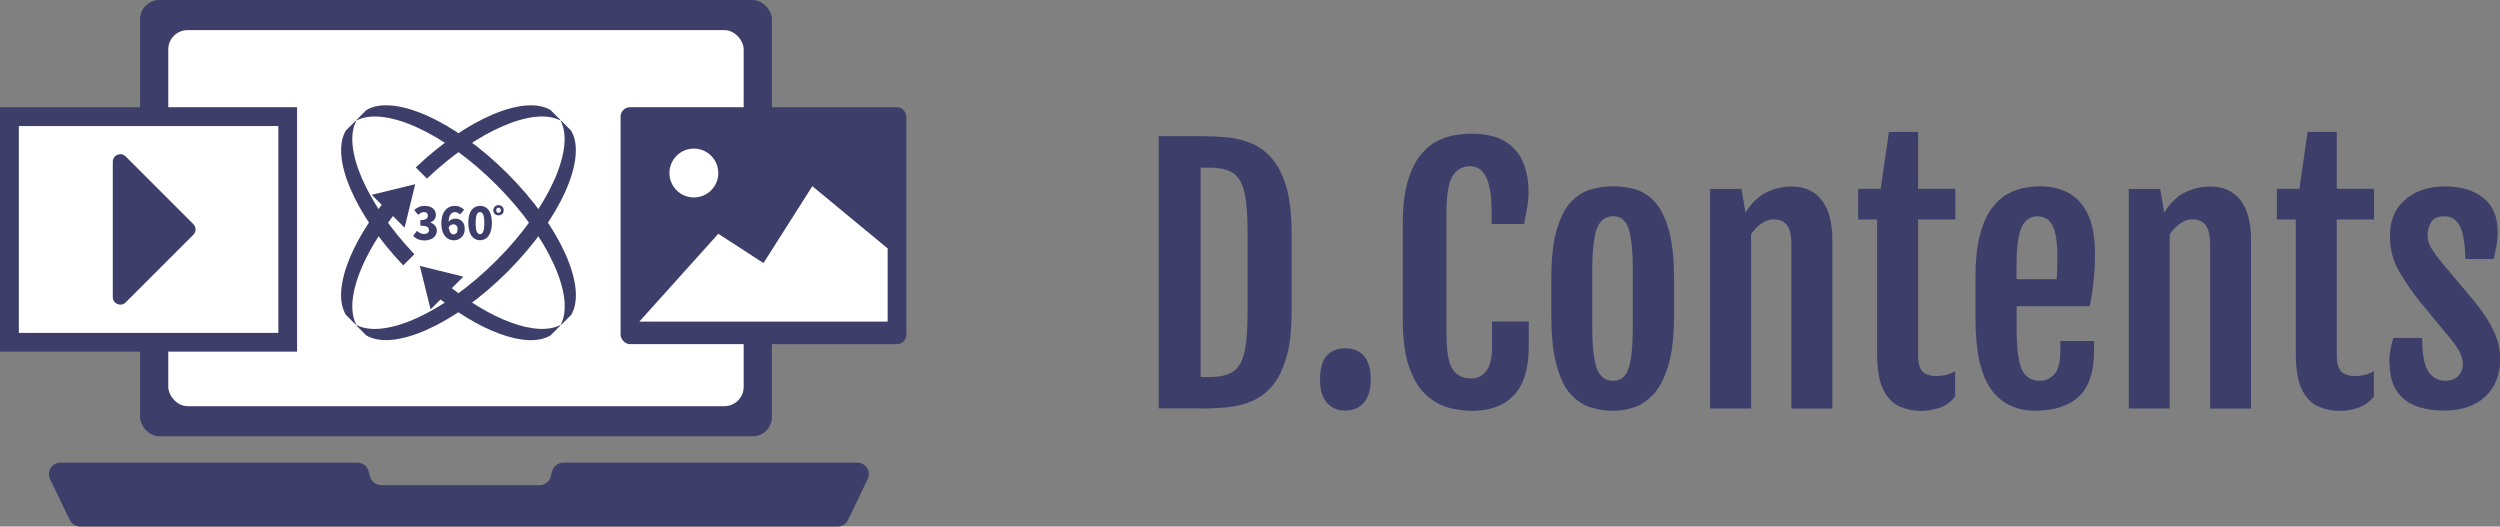 <?xml version="1.0" encoding="UTF-8"?><svg id="_レイヤー_2" xmlns="http://www.w3.org/2000/svg" viewBox="0 0 237.4 50"><rect x="0" y="0" width="237.4" height="50" fill="#808080" stroke="none"/><g id="_レイヤー_1-2"><path d="M114.17,38.78h-4.14V12.93h4.14c.75,0,1.52.04,2.31.11.79.07,1.55.25,2.28.54.73.29,1.39.76,1.98,1.42.58.65,1.05,1.55,1.39,2.69.34,1.15.52,2.62.52,4.41v7.51c0,1.8-.17,3.27-.52,4.42s-.81,2.05-1.39,2.7c-.58.65-1.24,1.12-1.98,1.41-.73.29-1.49.47-2.28.54-.79.07-1.56.11-2.31.11ZM114.01,15.91v19.89h.86c.96,0,1.7-.17,2.22-.51.52-.34.88-.96,1.08-1.85.2-.89.3-2.14.3-3.75v-7.66c0-1.62-.1-2.88-.3-3.76-.2-.88-.56-1.5-1.08-1.84-.52-.34-1.26-.51-2.22-.51h-.86Z" style="fill:#3d3f6a;"/><path d="M127.73,38.99c-.72,0-1.29-.25-1.73-.75-.44-.5-.65-1.22-.65-2.17,0-1.07.21-1.84.65-2.3.43-.46,1.01-.7,1.75-.7s1.35.25,1.78.74c.42.49.64,1.25.64,2.26,0,.92-.21,1.63-.65,2.15s-1.03.77-1.78.77Z" style="fill:#3d3f6a;"/><path d="M139.75,39.01c-.64,0-1.33-.09-2.08-.27-.75-.18-1.47-.56-2.15-1.14-.68-.58-1.23-1.44-1.66-2.6-.43-1.16-.65-2.7-.65-4.64v-9.16c0-1.55.15-2.85.44-3.88.29-1.03.68-1.86,1.15-2.48.48-.62,1-1.08,1.58-1.39.58-.31,1.16-.51,1.74-.61.58-.1,1.12-.14,1.61-.14,1.35,0,2.42.25,3.21.74.79.49,1.36,1.16,1.7,1.99.34.83.51,1.75.51,2.75,0,.56-.04,1.07-.13,1.54-.09.47-.19.99-.3,1.55h-3.08v-1.24c0-2.84-.68-4.25-2.03-4.25-.73,0-1.28.31-1.67.93-.38.62-.58,1.76-.58,3.41v11.66c0,1.6.19,2.7.58,3.28.38.59.98.88,1.79.88.56,0,1.03-.23,1.4-.7.37-.47.55-1.22.55-2.26v-2.45h3.49v2.39c0,2.07-.47,3.6-1.4,4.6s-2.28,1.5-4.04,1.5Z" style="fill:#3d3f6a;"/><path d="M153.16,39.01c-.68,0-1.36-.1-2.04-.3-.69-.2-1.32-.6-1.9-1.2s-1.04-1.52-1.39-2.75c-.35-1.23-.52-2.87-.52-4.93v-3.27c0-2.03.18-3.64.54-4.82.36-1.19.83-2.07,1.41-2.65.58-.58,1.22-.96,1.91-1.13.69-.18,1.36-.27,2.01-.27s1.29.08,1.97.25c.68.17,1.3.54,1.88,1.11.57.57,1.04,1.45,1.4,2.65.36,1.2.54,2.82.54,4.87v3.27c0,2.03-.18,3.65-.55,4.87-.37,1.22-.85,2.13-1.43,2.75-.58.62-1.21,1.03-1.88,1.24-.67.21-1.31.31-1.93.31ZM153.19,36.16c.7,0,1.18-.38,1.45-1.14s.41-2.11.41-4.06v-5.19c0-1.96-.14-3.32-.41-4.09-.27-.77-.76-1.15-1.45-1.15s-1.24.38-1.54,1.15c-.3.77-.45,2.13-.45,4.09v5.19c0,1.95.15,3.3.45,4.06.3.76.81,1.14,1.54,1.14Z" style="fill:#3d3f6a;"/><path d="M162.4,17.94h2.97l.38,2.23v.02c.61-.96,1.29-1.61,2.06-1.96.77-.35,1.54-.52,2.32-.52,1.23,0,2.18.43,2.86,1.29.68.86,1.01,2.13,1.01,3.83v15.97h-3.89v-15.52c0-.92-.14-1.56-.43-1.91-.29-.36-.71-.54-1.26-.54-.39,0-.77.13-1.14.38-.37.25-.7.6-1,1.04v16.54h-3.89v-20.84Z" style="fill:#3d3f6a;"/><path d="M178.25,20.84h-1.8v-2.91h2.14l.78-5.4h2.77v5.4h3.54v2.91h-3.54v12.78c0,.91.17,1.48.5,1.73s.73.36,1.18.36c.72,0,1.33-.16,1.84-.47v2.42c-.44.54-.95.9-1.54,1.08-.58.19-1.15.28-1.69.28-.72,0-1.4-.14-2.04-.42-.64-.28-1.16-.81-1.55-1.59-.39-.78-.59-1.92-.59-3.43v-12.75Z" style="fill:#3d3f6a;"/><path d="M187.59,30.24v-3.94c0-1.59.14-2.92.42-3.97.28-1.05.64-1.89,1.1-2.51.46-.63.96-1.09,1.51-1.39.55-.3,1.09-.5,1.64-.6.54-.1,1.04-.14,1.49-.14.93,0,1.79.19,2.58.58.79.39,1.42,1.05,1.9,2,.48.94.71,2.25.71,3.93,0,.84-.05,1.69-.14,2.57-.09.87-.22,1.64-.37,2.31h-6.93v2.12c0,1.82.16,3.1.47,3.84.31.75.91,1.12,1.79,1.12.48,0,.92-.2,1.31-.61.39-.41.58-1.16.58-2.26v-.91h3.2v.95c0,1.98-.48,3.42-1.44,4.32-.96.9-2.34,1.35-4.16,1.35s-3.22-.69-4.2-2.06c-.97-1.37-1.46-3.61-1.46-6.71ZM195.3,26.51c.02-.22.04-.56.05-1.01,0-.45.02-.81.02-1.08,0-1.38-.15-2.37-.45-2.97-.3-.6-.77-.9-1.42-.91-.69,0-1.19.34-1.52,1.02-.33.68-.49,1.92-.49,3.72v1.23h3.81Z" style="fill:#3d3f6a;"/><path d="M202.16,17.94h2.97l.38,2.23v.02c.61-.96,1.29-1.61,2.06-1.96.77-.35,1.54-.52,2.32-.52,1.23,0,2.18.43,2.86,1.29.68.86,1.01,2.13,1.01,3.83v15.97h-3.89v-15.52c0-.92-.14-1.56-.43-1.91-.29-.36-.71-.54-1.26-.54-.39,0-.77.13-1.14.38-.37.25-.7.6-1,1.04v16.54h-3.89v-20.84Z" style="fill:#3d3f6a;"/><path d="M218.01,20.84h-1.8v-2.91h2.14l.78-5.4h2.77v5.4h3.54v2.91h-3.54v12.78c0,.91.17,1.48.5,1.73s.73.36,1.18.36c.72,0,1.33-.16,1.84-.47v2.42c-.44.54-.95.9-1.54,1.08-.58.19-1.15.28-1.69.28-.72,0-1.4-.14-2.04-.42-.64-.28-1.16-.81-1.55-1.59-.39-.78-.59-1.92-.59-3.43v-12.75Z" style="fill:#3d3f6a;"/><path d="M226.89,34.42c0-.45.04-.89.13-1.32s.17-.76.25-1.01h2.74c0,1.51.19,2.57.58,3.17.38.6.94.9,1.65.9.51,0,.91-.15,1.2-.46.29-.31.43-.67.43-1.1s-.12-.87-.36-1.29c-.24-.41-.57-.87-.99-1.36l-2.72-3.3c-.74-.92-1.4-1.88-1.98-2.88-.58-1-.87-2.11-.87-3.32,0-1.08.24-1.97.72-2.67.48-.7,1.12-1.22,1.91-1.57.79-.34,1.64-.51,2.57-.51,1.53,0,2.75.36,3.66,1.08.91.72,1.37,1.8,1.37,3.25,0,.47-.04.94-.13,1.4-.09.46-.17.85-.25,1.17h-2.69c-.02-1.37-.18-2.39-.49-3.06s-.82-1-1.52-1c-.59,0-1,.18-1.23.54-.23.36-.34.77-.34,1.21,0,.48.12.92.37,1.31.25.39.56.83.95,1.31l3.08,3.66c.3.36.64.83,1.03,1.38.39.56.73,1.19,1.02,1.89.29.7.44,1.46.44,2.28,0,1.46-.47,2.64-1.4,3.53-.93.89-2.27,1.34-4,1.34-.94,0-1.8-.14-2.58-.43-.78-.29-1.4-.77-1.85-1.44-.46-.67-.68-1.58-.68-2.72Z" style="fill:#3d3f6a;"/><path d="M52.4,44.81l-.08.38c-.1.51-.56.88-1.1.88h-15c-.51,0-.95-.33-1.08-.81l-.14-.52c-.13-.48-.57-.81-1.08-.81H5.76c-.82,0-1.36.83-1.01,1.56l1.87,3.88c.18.38.58.63,1.01.63h71.89c.43,0,.83-.24,1.01-.63l1.87-3.88c.35-.73-.19-1.56-1.01-1.56h-27.88c-.53,0-.99.37-1.1.88Z" style="fill:#3d3f6a;"/><rect x="13.3" width="60" height="41.43" rx="1.83" ry="1.83" style="fill:#3d3f6a;"/><rect x="15.98" y="2.86" width="54.64" height="35.71" rx="1.83" ry="1.83" style="fill:#fff;"/><rect y="10.18" width="28.21" height="23.21" style="fill:#3d3f6a;"/><rect x="4.29" y="9.46" width="19.64" height="24.64" transform="translate(35.89 7.68) rotate(90)" style="fill:#fff;"/><path d="M10.71,15.36v12.85c0,.64.77.96,1.22.51l6.43-6.43c.28-.28.28-.73,0-1.01l-6.43-6.43c-.45-.45-1.22-.13-1.22.51Z" style="fill:#3d3f6a;"/><rect x="58.93" y="10.18" width="27.14" height="22.5" rx=".89" ry=".89" style="fill:#3d3f6a;"/><circle cx="65.89" cy="16.43" r="2.32" style="fill:#fff;"/><polygon points="77.14 17.68 72.5 24.98 68.21 22.2 60.71 30.54 84.29 30.54 84.29 23.59 77.14 17.68" style="fill:#fff;"/><path d="M40.88,21.14v-.02c.17-.07.29-.16.38-.28.08-.12.13-.26.13-.42,0-.28-.1-.49-.29-.64-.19-.15-.46-.23-.79-.23-.18,0-.35.03-.51.1-.16.07-.32.16-.47.29l.38.46c.1-.09.2-.16.28-.2.09-.04.18-.06.28-.06.12,0,.2.03.27.09.06.06.09.14.09.25,0,.13-.05.23-.16.31-.11.07-.29.11-.55.11v.53c.21,0,.38.02.5.05.12.03.2.08.24.14.04.06.07.14.07.24,0,.12-.04.2-.13.27-.09.06-.2.09-.35.09-.22,0-.44-.1-.66-.3l-.35.47c.25.29.61.44,1.08.44.21,0,.41-.04.58-.11.18-.07.32-.18.42-.32.1-.14.16-.3.16-.49s-.06-.36-.17-.49c-.11-.13-.26-.22-.44-.28Z" style="fill:#3d3f6a;"/><path d="M43.2,20.76c-.1,0-.2.03-.32.08-.12.06-.21.13-.28.22.01-.32.08-.56.18-.7.11-.14.25-.22.43-.22.08,0,.17.02.26.07.09.04.16.1.21.15l.4-.44c-.11-.11-.24-.2-.4-.27-.15-.07-.33-.1-.52-.1-.23,0-.43.06-.62.18-.19.12-.34.31-.46.56-.11.25-.17.55-.17.92s.06.67.17.91c.11.24.25.42.43.53.18.11.37.17.58.17.19,0,.36-.04.52-.13.16-.09.28-.21.38-.37.09-.16.14-.35.14-.57,0-.33-.08-.57-.25-.74-.17-.17-.39-.25-.67-.25ZM43.33,22.13c-.07.08-.16.13-.26.13-.11,0-.21-.05-.29-.16-.08-.11-.14-.28-.17-.52.05-.1.12-.17.2-.21.08-.05.16-.07.25-.07.11,0,.2.04.28.11.07.07.11.19.11.35,0,.17-.03.3-.1.38Z" style="fill:#3d3f6a;"/><path d="M46.18,19.73c-.17-.12-.36-.18-.59-.18s-.42.06-.59.18c-.17.12-.3.3-.39.54-.09.24-.14.54-.14.89s.05.65.14.9c.09.25.22.44.39.56.17.13.36.19.59.19s.42-.06.59-.19c.17-.13.3-.31.39-.56.09-.25.14-.55.14-.9s-.05-.65-.14-.89c-.09-.24-.22-.42-.39-.54ZM45.88,22.01c-.07.16-.17.23-.3.23s-.23-.08-.3-.23c-.07-.16-.11-.43-.11-.83s.04-.67.11-.82c.07-.15.17-.22.3-.22s.23.07.3.22c.07.15.11.42.11.82s-.04.68-.11.83Z" style="fill:#3d3f6a;"/><path d="M47.77,19.72c-.04-.07-.1-.13-.18-.18-.08-.04-.16-.06-.25-.06s-.18.02-.25.06c-.08.04-.13.1-.18.18-.04.07-.07.16-.07.25s.02.17.07.25c.04.07.1.13.18.17.08.04.16.06.25.06s.17-.02.25-.06c.08-.04.13-.1.18-.17.04-.07.06-.16.06-.25s-.02-.18-.06-.25ZM47.5,20.14s-.09.07-.16.07-.12-.02-.16-.07c-.04-.04-.06-.1-.06-.17s.02-.13.06-.18c.04-.04.09-.07.16-.07s.12.02.16.07c.04.04.06.1.06.18s-.02.13-.06.17Z" style="fill:#3d3f6a;"/><path d="M34.79,10.45c2.6-1.55,8.36.99,13.41,6.04,5.04,5.04,7.58,10.81,6.04,13.41l-.89.89s-.07.04-.11.06c1.41-2.65-1.13-8.32-6.1-13.3-4.97-4.97-10.65-7.51-13.3-6.1.02-.04.04-.08.06-.11l.89-.89Z" style="fill:#3d3f6a;"/><path d="M52.28,31.85c-2.23,1.33-6.79-.35-11.23-4.04l1.07-1.07c4.36,3.63,8.85,5.31,11.11,4.11-.02.04-.04.08-.06.11l-.89.89Z" style="fill:#3d3f6a;"/><path d="M39.35,24.14l-1.06,1.06c-4.65-4.89-6.93-10.31-5.45-12.8l.89-.89s.07-.04.11-.06c-1.35,2.54.93,7.87,5.51,12.69Z" style="fill:#3d3f6a;"/><polygon points="44 26.27 40.89 29.38 39.87 25.25 44 26.27" style="fill:#3d3f6a;"/><path d="M54.23,12.4c1.55,2.6-.99,8.36-6.04,13.41-5.04,5.04-10.81,7.58-13.41,6.04l-.89-.89s-.04-.07-.06-.11c2.65,1.41,8.32-1.13,13.3-6.1,4.97-4.97,7.51-10.65,6.1-13.3.04.02.08.04.11.06l.89.89Z" style="fill:#3d3f6a;"/><path d="M32.84,29.89c-1.33-2.23.35-6.79,4.04-11.23l1.07,1.07c-3.63,4.36-5.31,8.85-4.11,11.11-.04-.02-.08-.04-.11-.06l-.89-.89Z" style="fill:#3d3f6a;"/><path d="M40.54,16.96l-1.06-1.06c4.89-4.65,10.31-6.93,12.8-5.45l.89.89s.04.07.06.11c-2.54-1.35-7.87.93-12.69,5.51Z" style="fill:#3d3f6a;"/><polygon points="38.42 21.62 35.3 18.5 39.43 17.49 38.42 21.62" style="fill:#3d3f6a;"/></g></svg>